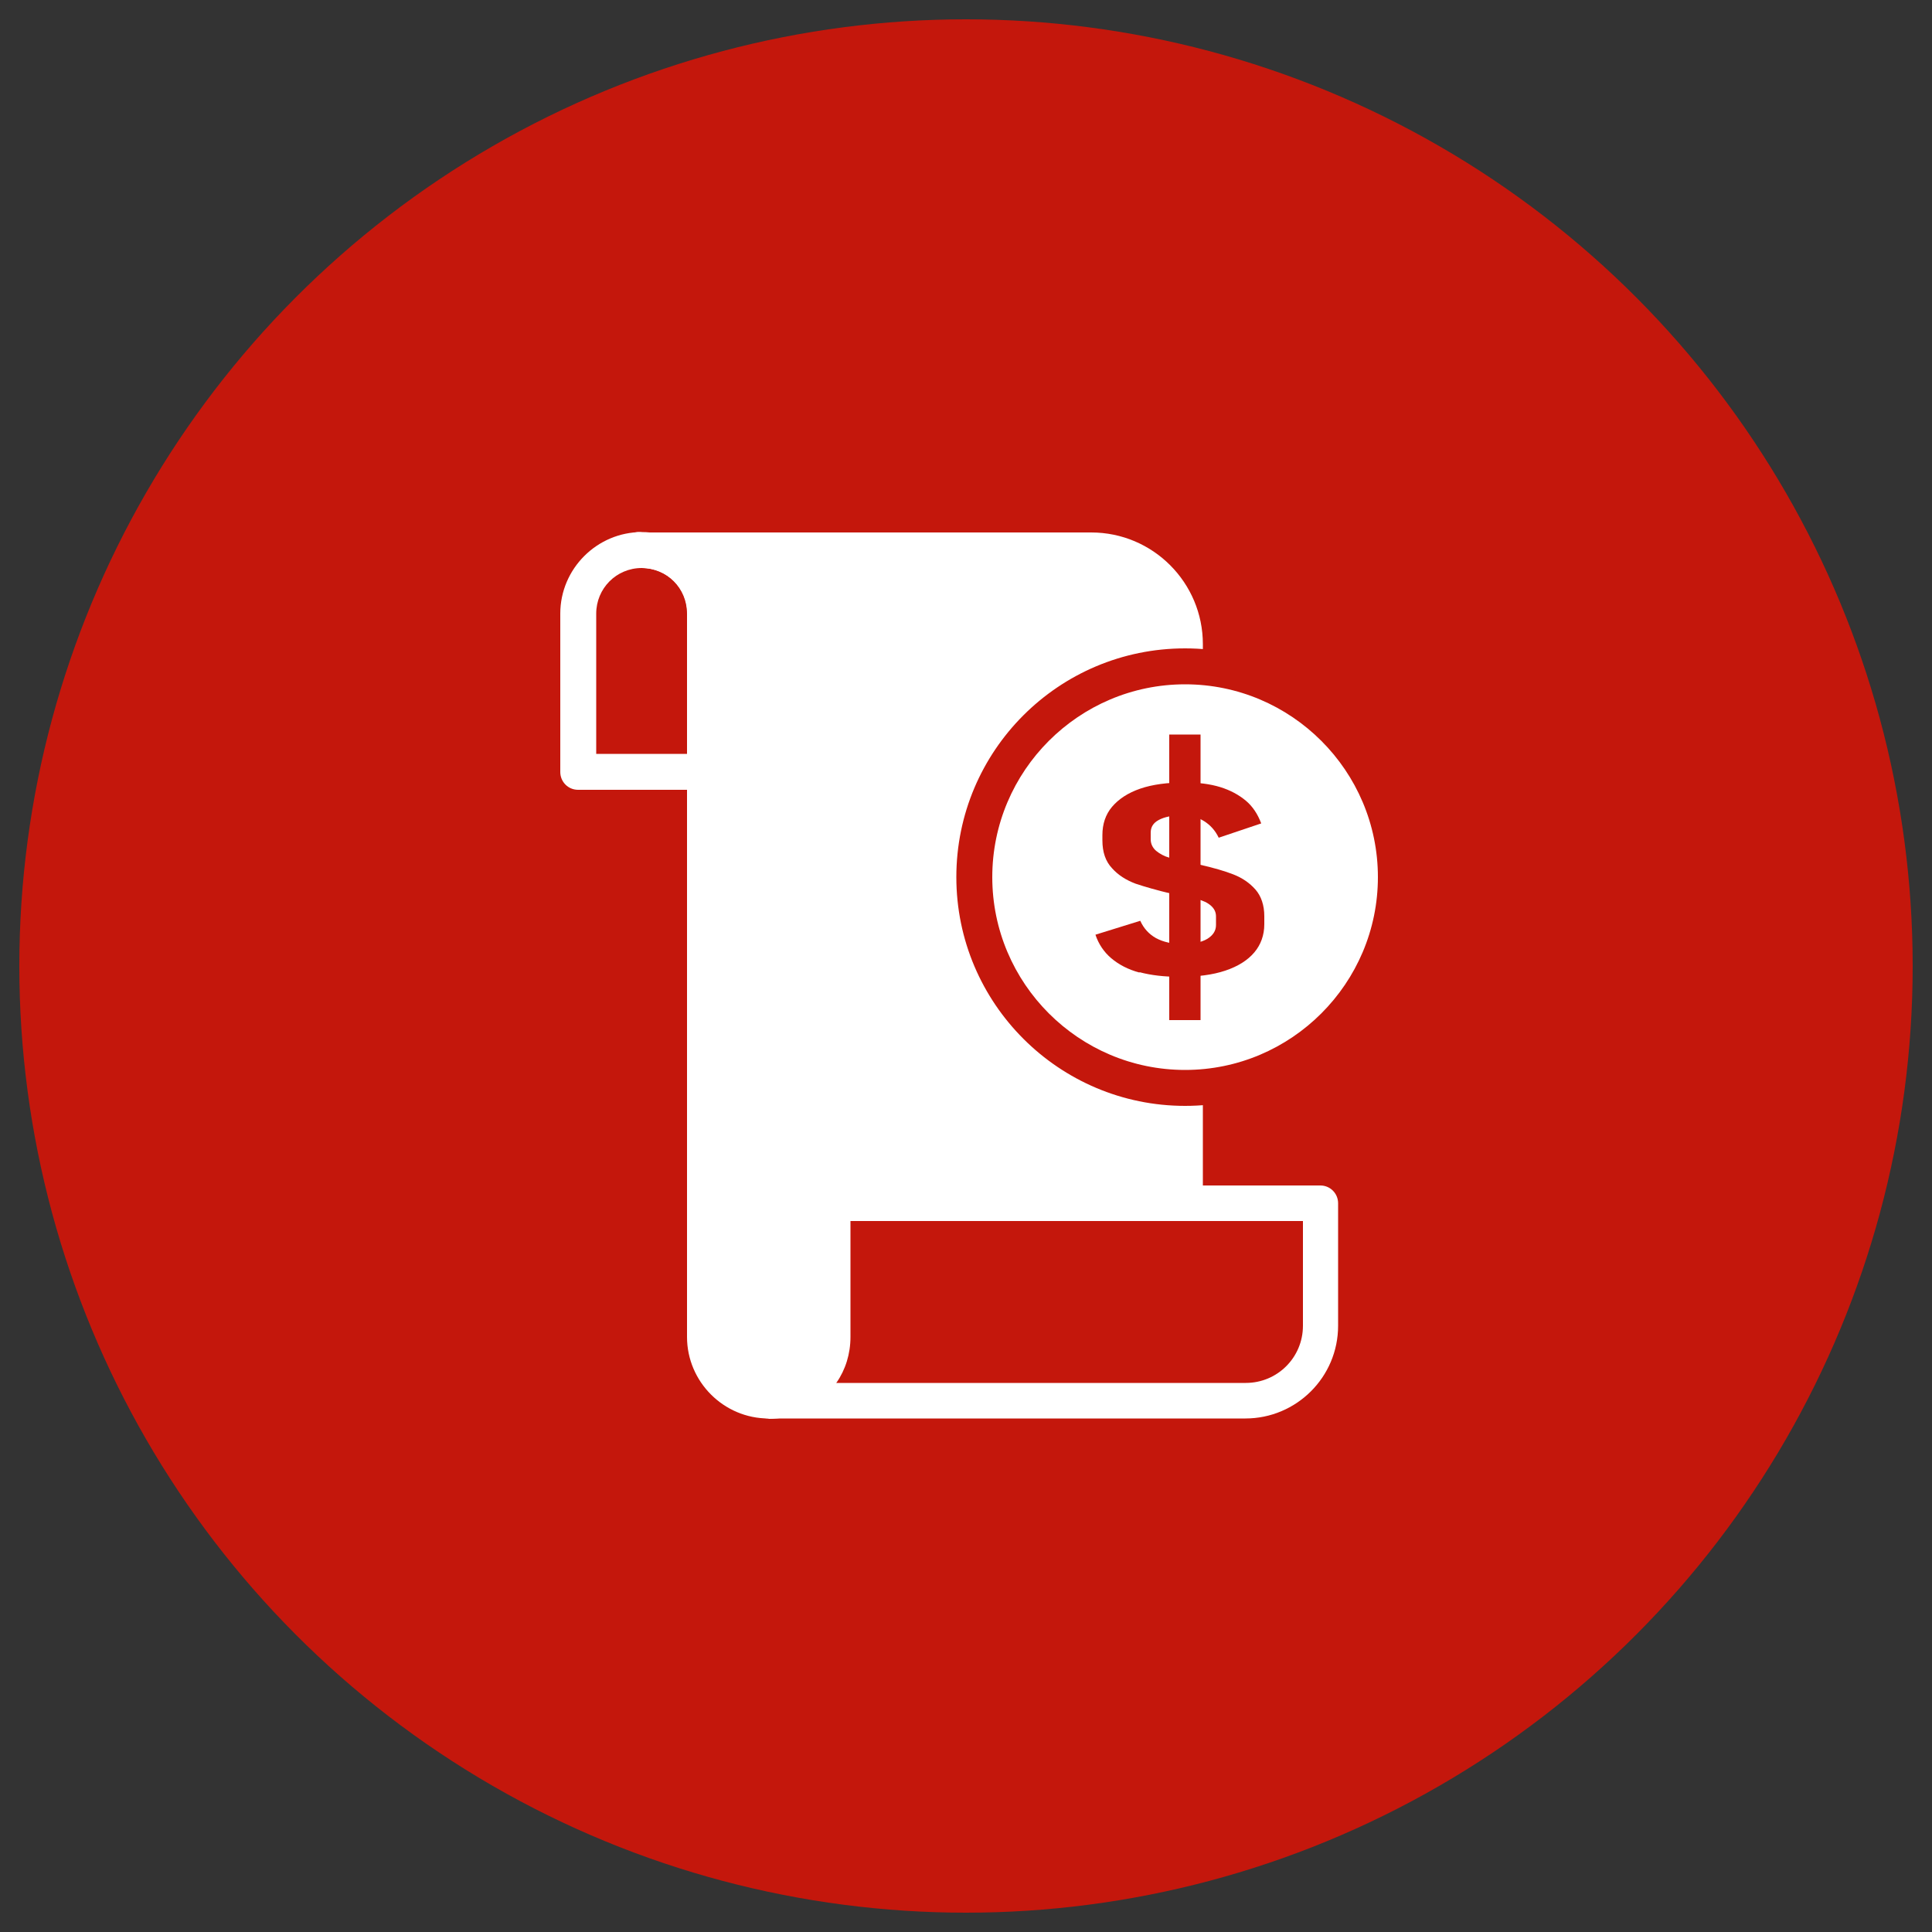 <?xml version="1.0" encoding="UTF-8"?>
<svg id="Layer_1" xmlns="http://www.w3.org/2000/svg" viewBox="0 0 50 50">
  <rect x="0" y="0" width="50" height="50" fill="#333333" stroke="none"/>
  <defs>
    <style>
      .cls-1 {
        fill: #fff;
      }

      .cls-2 {
        fill: #c4170c;
      }
    </style>
  </defs>
  <circle class="cls-2" cx="25" cy="25" r="24.5"/>
  <path class="cls-1" d="M18.25,20.44h-3.29c-.26,0-.46-.21-.46-.46v-4.1c0-1.16.95-2.11,2.11-2.11s2.11.95,2.11,2.11v4.1c0,.26-.21.46-.46.46ZM15.42,19.51h2.37v-3.63c0-.66-.52-1.18-1.18-1.18s-1.18.53-1.18,1.18v3.63Z"/>
  <g>
    <path class="cls-1" d="M28.24,14.23c1.34,0,2.43,1.09,2.43,2.43v16.51l-1.02-.74-2.08,1.47-2.11-1.47-2.03,1.42-1.89-1.53v2.28c0,.92-.74,1.65-1.65,1.65h0c-.91,0-1.65-.74-1.65-1.65V15.88c0-.92-.73-1.65-1.65-1.65h11.64Z"/>
    <path class="cls-1" d="M19.89,36.71c-1.16,0-2.11-.95-2.11-2.11V15.88c0-.66-.52-1.18-1.18-1.18-.26,0-.46-.21-.46-.46s.21-.46.46-.46h11.64c1.6,0,2.89,1.3,2.89,2.89v16.51c0,.17-.1.33-.25.41-.15.08-.34.06-.48-.04l-.75-.54-1.81,1.28c-.16.11-.37.11-.53,0l-1.84-1.29-1.77,1.24c-.17.12-.4.11-.56-.02l-1.14-.92v1.31c0,1.16-.95,2.11-2.11,2.11ZM18.35,14.69c.23.34.36.74.36,1.18v18.73c0,.65.53,1.18,1.18,1.18s1.18-.53,1.18-1.18v-2.28c0-.18.1-.34.26-.42.16-.08.35-.05.49.06l1.62,1.32,1.75-1.22c.16-.11.37-.11.53,0l1.84,1.28,1.82-1.28c.16-.11.38-.11.54,0l.28.21v-15.6c0-1.09-.88-1.97-1.97-1.97h-9.9Z"/>
  </g>
  <path class="cls-1" d="M16.6,14.69h-.07c-.26,0-.46-.21-.46-.46s.21-.46.46-.46.5.21.5.46-.17.46-.43.46Z"/>
  <g>
    <path class="cls-2" d="M34.18,31.14v3.17c0,1.07-.87,1.94-1.94,1.94h-12.34c.91,0,1.65-.73,1.65-1.65v-3.47h12.64Z"/>
    <path class="cls-1" d="M32.23,36.71h-12.34c-.26,0-.46-.21-.46-.46s.21-.46.46-.46c.65,0,1.18-.53,1.18-1.18v-3.47c0-.26.21-.46.46-.46h12.64c.26,0,.46.21.46.46v3.17c0,1.33-1.08,2.4-2.4,2.4ZM21.64,35.79h10.6c.82,0,1.48-.66,1.48-1.48v-2.71h-11.71v3c0,.44-.13.85-.36,1.18Z"/>
  </g>
  <g>
    <circle class="cls-1" cx="30.67" cy="22.7" r="5.46"/>
    <path class="cls-2" d="M30.67,28.62c-3.26,0-5.92-2.65-5.92-5.92s2.65-5.92,5.92-5.92,5.92,2.65,5.92,5.92-2.65,5.92-5.92,5.92ZM30.67,17.71c-2.75,0-4.99,2.24-4.99,4.99s2.24,4.99,4.99,4.99,4.99-2.24,4.99-4.99-2.24-4.99-4.99-4.99Z"/>
  </g>
  <path class="cls-2" d="M29.49,25.17c-.3-.08-.54-.21-.73-.37-.19-.16-.33-.37-.41-.61l1.16-.36c.09.2.23.35.41.45.19.1.41.15.68.15s.49-.04.64-.13c.15-.09.23-.21.23-.36v-.22c0-.11-.04-.2-.13-.28s-.2-.13-.35-.17c-.14-.04-.33-.09-.56-.14,0,0-.02,0-.03,0s-.01,0-.02,0h-.06c-.38-.09-.69-.18-.93-.26-.24-.09-.45-.22-.61-.4-.17-.18-.25-.42-.25-.72v-.14c0-.28.08-.53.25-.73s.41-.36.73-.47c.32-.11.71-.16,1.16-.16.34,0,.65.04.91.12s.48.2.66.35.31.35.4.59l-1.1.37c-.09-.19-.22-.33-.38-.43-.16-.1-.34-.15-.55-.15-.27,0-.47.04-.62.12s-.21.19-.21.33v.17c0,.12.05.22.14.3.1.08.21.14.35.18s.33.09.58.15c.02,0,.04,0,.06.01.02,0,.04.01.06.02.02,0,.03,0,.05,0,.01,0,.03,0,.04,0,.35.08.63.16.86.25.23.09.42.22.57.39.15.17.23.41.23.69v.21c0,.28-.09.53-.26.73-.17.2-.42.36-.75.47-.33.11-.72.16-1.18.16-.4,0-.74-.04-1.04-.12Z"/>
  <rect class="cls-2" x="30.26" y="19.01" width=".81" height="7.39"/>
</svg>